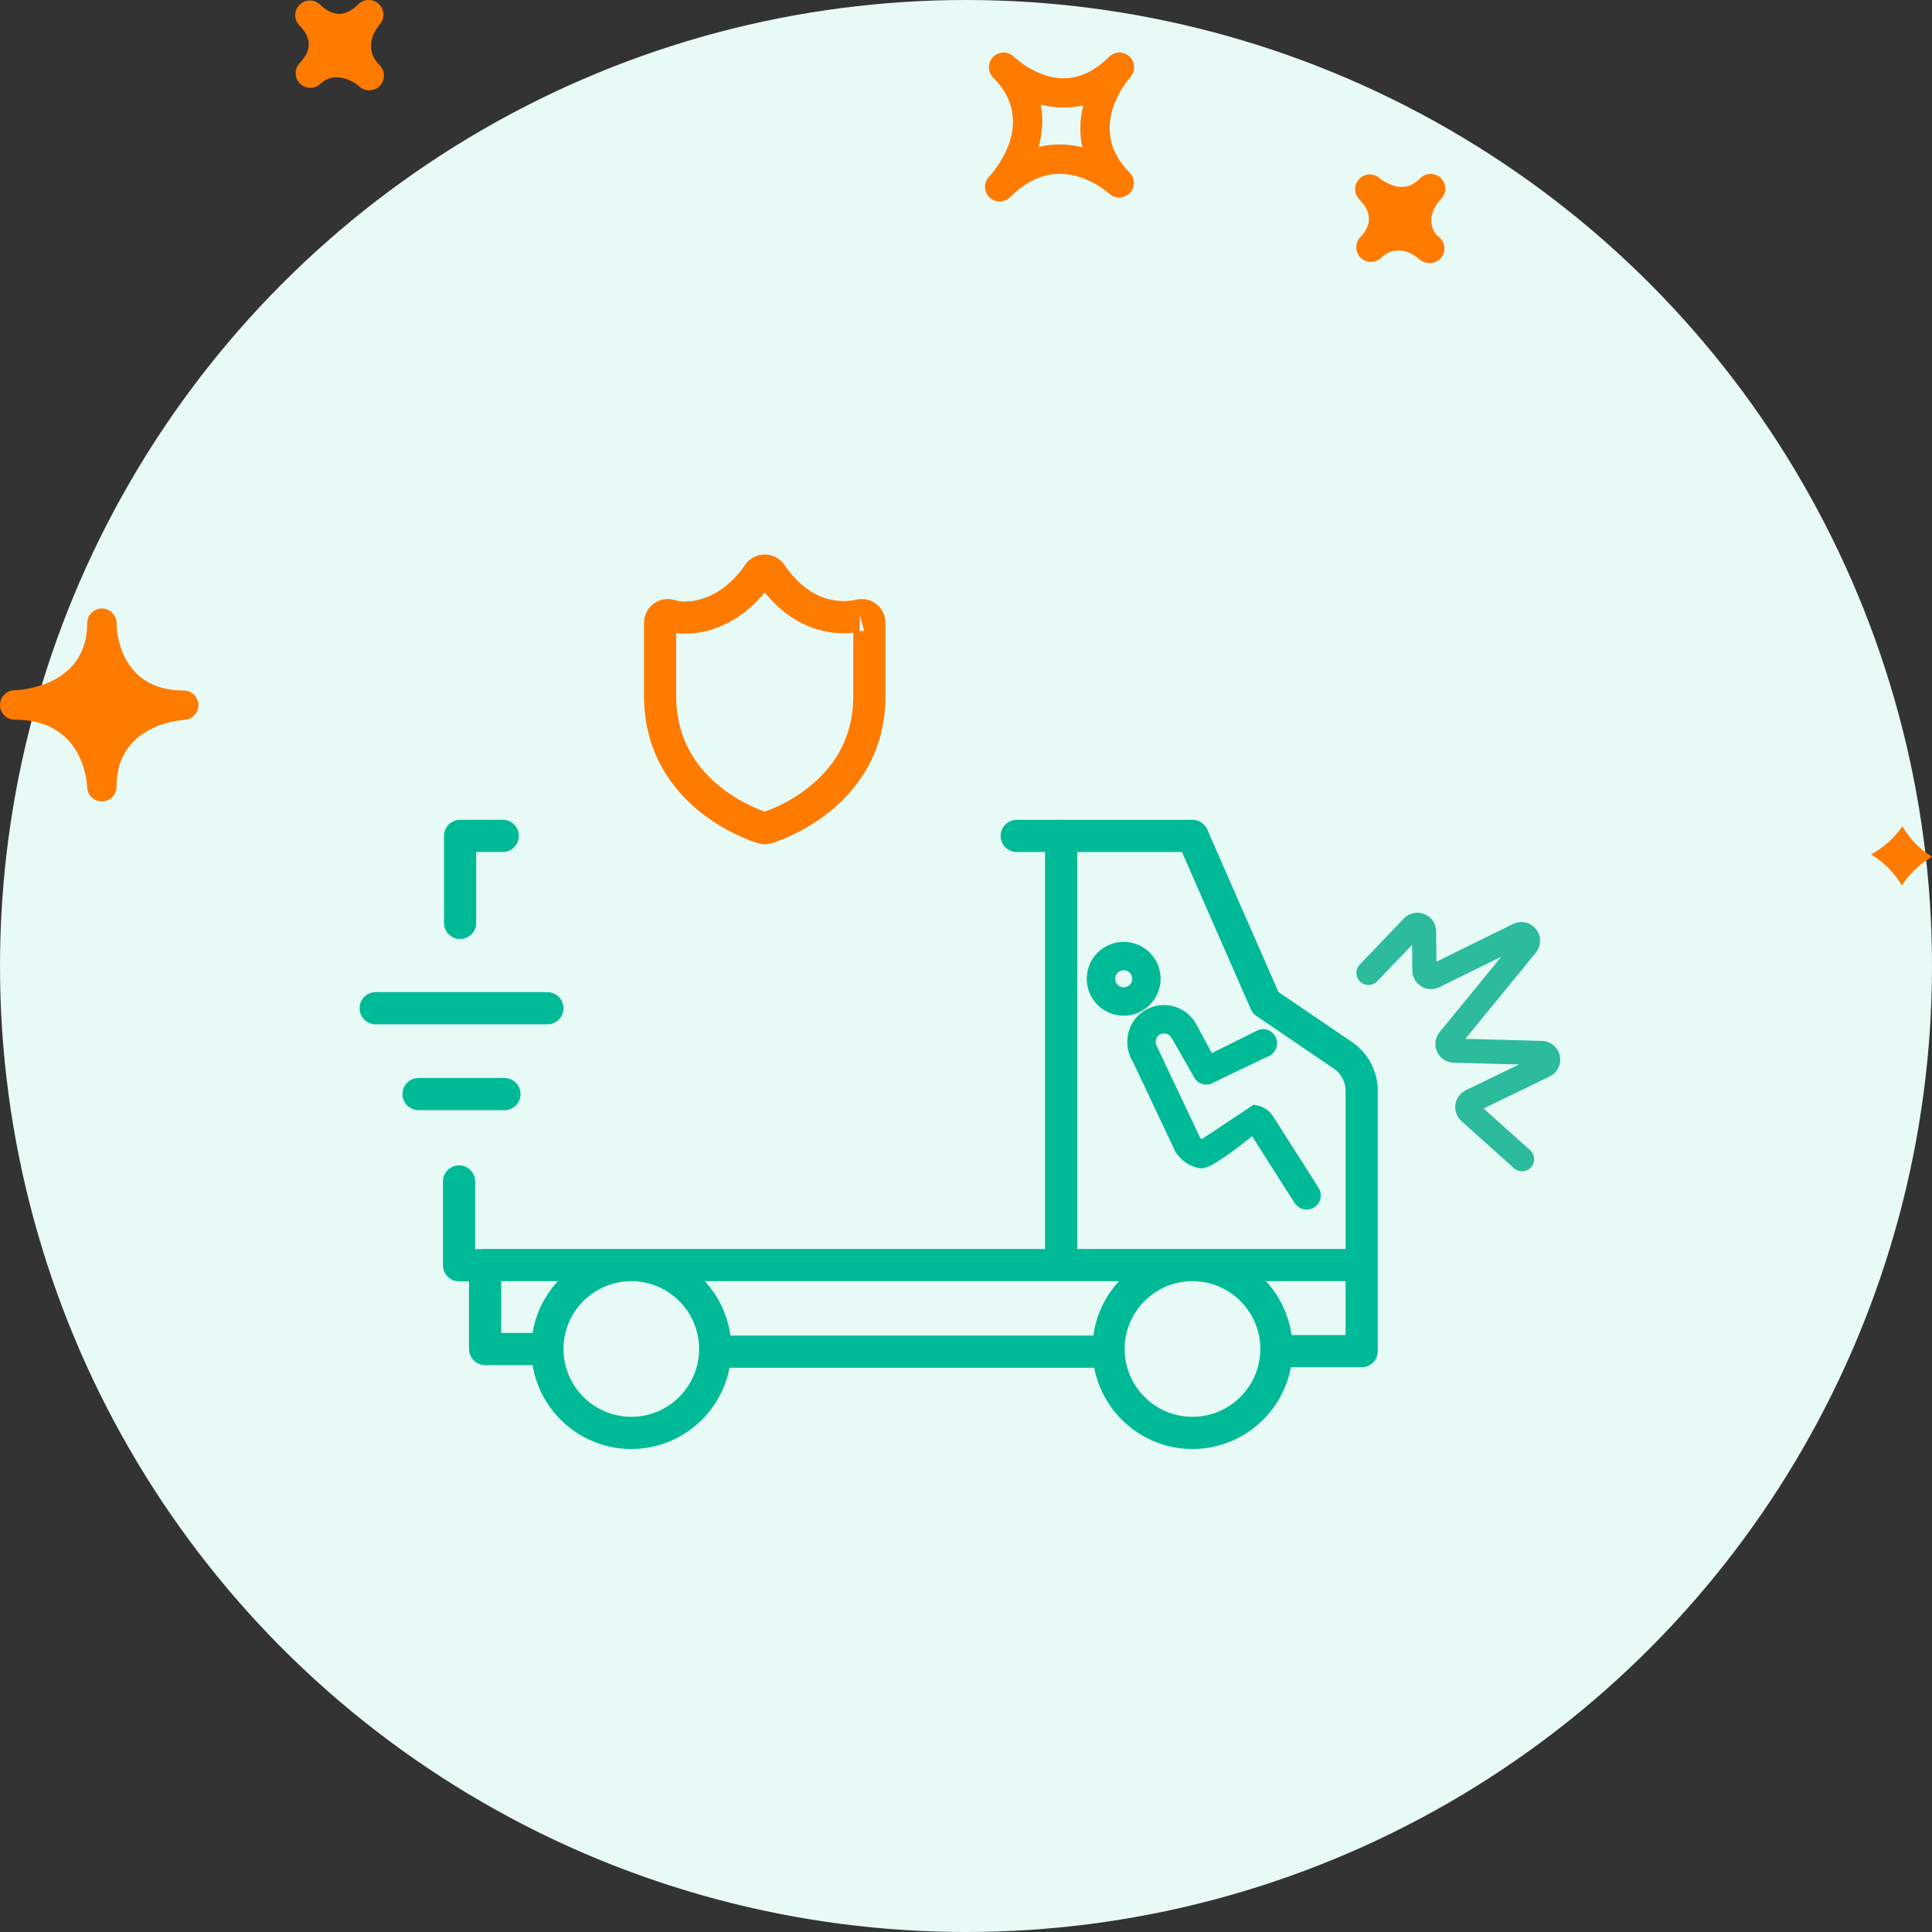 <svg xmlns="http://www.w3.org/2000/svg" width="120" height="120" viewBox="0 0 120 120">
    <rect x="0" y="0" width="120" height="120" fill="#333333" stroke="none"/>
    <g fill="none" fill-rule="evenodd">
        <circle cx="60" cy="60" r="60" fill="#E7FAF5"/>
        <g>
            <path stroke="#FF7B00" stroke-width="2" d="M30.399 3.223c-.005 0-.386.111-.971.111-1.239 0-3.031-.468-4.542-2.7-.176-.26-.596-.26-.772 0-1.824 2.695-4.395 2.977-5.51 2.589-.3-.09-.604.138-.604.463v4.54c0 6.337 6.312 8.178 6.376 8.196.04.011.082.017.124.017.042 0 .083-.006.124-.017.064-.018 6.376-1.859 6.376-8.196v-4.54c0-.315-.296-.552-.601-.463z" transform="translate(23 35)"/>
            <path stroke="#00BA97" stroke-linecap="round" stroke-linejoin="round" stroke-width="2" d="M5.513 38.383L5.513 43.586 7.131 43.586 7.131 48.789 11.001 48.789M40.15 16.92h10.918l4.538 10.36 4.806 3.27c.728.495 1.165 1.322 1.165 2.204V48.92h-5.296" transform="translate(23 35)"/>
            <path stroke="#2CBB9C" stroke-linecap="round" stroke-width="1.5" d="M62 25.429l2.74-2.862c.256-.268.708-.087.711.282l.02 2.429c.003.304.32.5.594.366l5.248-2.582c.397-.194.781.29.502.632l-4.817 5.89c-.217.264-.035.663.31.672l5.448.147c.432.012.559.596.17.782l-4.56 2.21c-.264.127-.313.482-.095.678L71.537 37" transform="translate(23 35)"/>
            <path stroke="#00BA97" stroke-linecap="round" stroke-linejoin="round" stroke-width="2" d="M5.578 22.325L5.578 16.919 8.228 16.919M21.424 48.955L45.853 48.955M51.067 54c2.875 0 5.214-2.338 5.214-5.213 0-2.874-2.34-5.21-5.214-5.21-2.874 0-5.213 2.336-5.213 5.21 0 2.875 2.339 5.214 5.213 5.214zM16.213 54c2.872 0 5.21-2.338 5.21-5.213 0-2.874-2.338-5.21-5.21-5.21-2.875 0-5.213 2.336-5.213 5.21 0 2.875 2.338 5.214 5.213 5.214zM7.132 43.576L61.546 43.576M42.911 16.92L42.911 43.458" transform="translate(23 35)"/>
            <g fill="#00BA97" stroke="#00BA97">
                <path d="M.788 1.571c.06-.27.22-.498.452-.646.168-.106.357-.161.552-.161.075 0 .15.008.224.024.269.06.499.22.646.453.148.231.197.507.137.776s-.22.497-.452.645c-.232.147-.508.196-.776.137-.269-.06-.498-.22-.646-.452C.777 2.115.728 1.84.788 1.57m1.009 2.017c.329 0 .663-.092.96-.281.835-.532 1.081-1.643.55-2.478C2.775-.005 1.664-.25.83.281-.005.812-.251 1.924.28 2.758c.342.536.924.83 1.517.83M10.652 10.608c-.153-.241-.402-.41-.681-.464l-3.26 2.17c-.253-.05-.477-.203-.616-.42L3.47 6.34c-.313-.491-.212-1.145.226-1.457.233-.167.517-.228.796-.174.28.054.52.217.673.458.013.02.027.039.044.057L6.65 7.75c.09.095.222.14.351.112l3.514-1.686c.207-.04.342-.241.302-.449-.041-.206-.24-.345-.448-.3L7.06 7.071 5.787 4.723c-.265-.395-.681-.673-1.15-.764-.488-.095-.98.012-1.386.301-.776.554-.964 1.648-.426 2.492l2.626 5.552c.25.393.656.67 1.114.759.304.059 1.391-.664 3.26-2.17.075.016.142.06.183.125l2.825 4.436c.073.115.196.177.323.177.07 0 .141-.02.205-.06.178-.113.23-.35.117-.528l-2.826-4.435z" transform="translate(23 35) translate(45 24)"/>
            </g>
            <path stroke="#00BA97" stroke-linecap="round" stroke-linejoin="round" stroke-width="2" d="M8.333 32.955L2.999 32.955M.333 27.622L10.999 27.622" transform="translate(23 35)"/>
        </g>
        <path fill="#FF7B00" fill-rule="nonzero" d="M70.155 3.511c-.356-.34-.918-.33-1.267.018-.884.884-1.831 1.333-2.822 1.333-1.71 0-3.074-1.322-3.089-1.335-.36-.358-.934-.35-1.286.003-.357.357-.357.935 0 1.292l.004.005c2.75 2.756.052 5.81-.264 6.15-.342.363-.328.934.029 1.28.178.172.406.258.633.258.235 0 .468-.09.646-.268.962-.963 1.999-1.45 3.083-1.45 1.717 0 3.056 1.218 3.071 1.231.36.337.93.32 1.276-.038.345-.358.342-.923-.01-1.276-2.67-2.678-.228-5.606.056-5.932.326-.37.301-.934-.06-1.27zM67.227 9.15c-.435-.11-.908-.178-1.408-.178-.45 0-.884.052-1.31.16.226-.823.313-1.72.13-2.637.806.22 1.768.259 2.645.05-.203.81-.26 1.698-.057 2.605zm22.276 3.21c-.192.2-1.111 1.249-.225 2.294.264.161.438.45.438.78 0 .503-.41.912-.912.912-.185 0-.36-.056-.507-.152-.063-.032-.124-.071-.18-.119l-.005.003-.053-.055c-.174-.17-1.304-.951-2.274-.011-.353.347-.927.345-1.278-.012-.342-.342-.357-.889-.04-1.247l-.002-.002c.003 0 .028-.025.043-.039.418-.43.956-1.294-.071-2.32-.35-.35-.357-.913-.018-1.273.338-.362.901-.383 1.272-.051 0 0 .637.543 1.373.543.409 0 .787-.175 1.15-.54.354-.352.93-.358 1.29 0 .355.354.355.931-.001 1.288zM18.58 3.955l-.004-.003.054-.054c.51-.522.916-1.337.015-2.269l-.04-.038c-.01-.015-.021-.025-.028-.03-.335-.366-.316-.931.043-1.273.349-.347.923-.34 1.276.01.007.011.018.02.028.03 0 .002.004.006.007.008.092.087.566.525 1.154.525.385 0 .78-.201 1.176-.598.349-.347.908-.351 1.271-.016.357.338.382.902.053 1.271-.192.223-1.115 1.413-.01 2.53h.003v.002c.357.357.357.934 0 1.291-.178.179-.409.268-.645.268-.232 0-.464-.087-.642-.264-.292-.274-1.507-.99-2.384-.142-.364.347-.93.336-1.28-.017-.332-.34-.351-.872-.047-1.23zM5.415 48.901c.022.49.424.876.912.876h.018c.498-.01.894-.414.894-.91 0-3.79 3.795-4.13 4.23-4.156.492-.03.873-.446.855-.94-.014-.492-.417-.884-.908-.884-4.025 0-4.173-3.757-4.175-4.184v-.001c-.004-.502-.41-.908-.912-.908-.496 0-.902.398-.913.891V38.704c0 3.902-4.069 4.152-4.532 4.17-.499.017-.89.43-.884.929.011.497.414.896.912.896 4.21.002 4.484 3.772 4.503 4.202zm112.747 2.417c.424.726 1.02 1.4 1.838 1.894-.708.426-1.376 1.01-1.87 1.788-.442-.733-1.066-1.417-1.914-1.927.738-.415 1.429-.987 1.946-1.755z"/>
    </g>
</svg>
